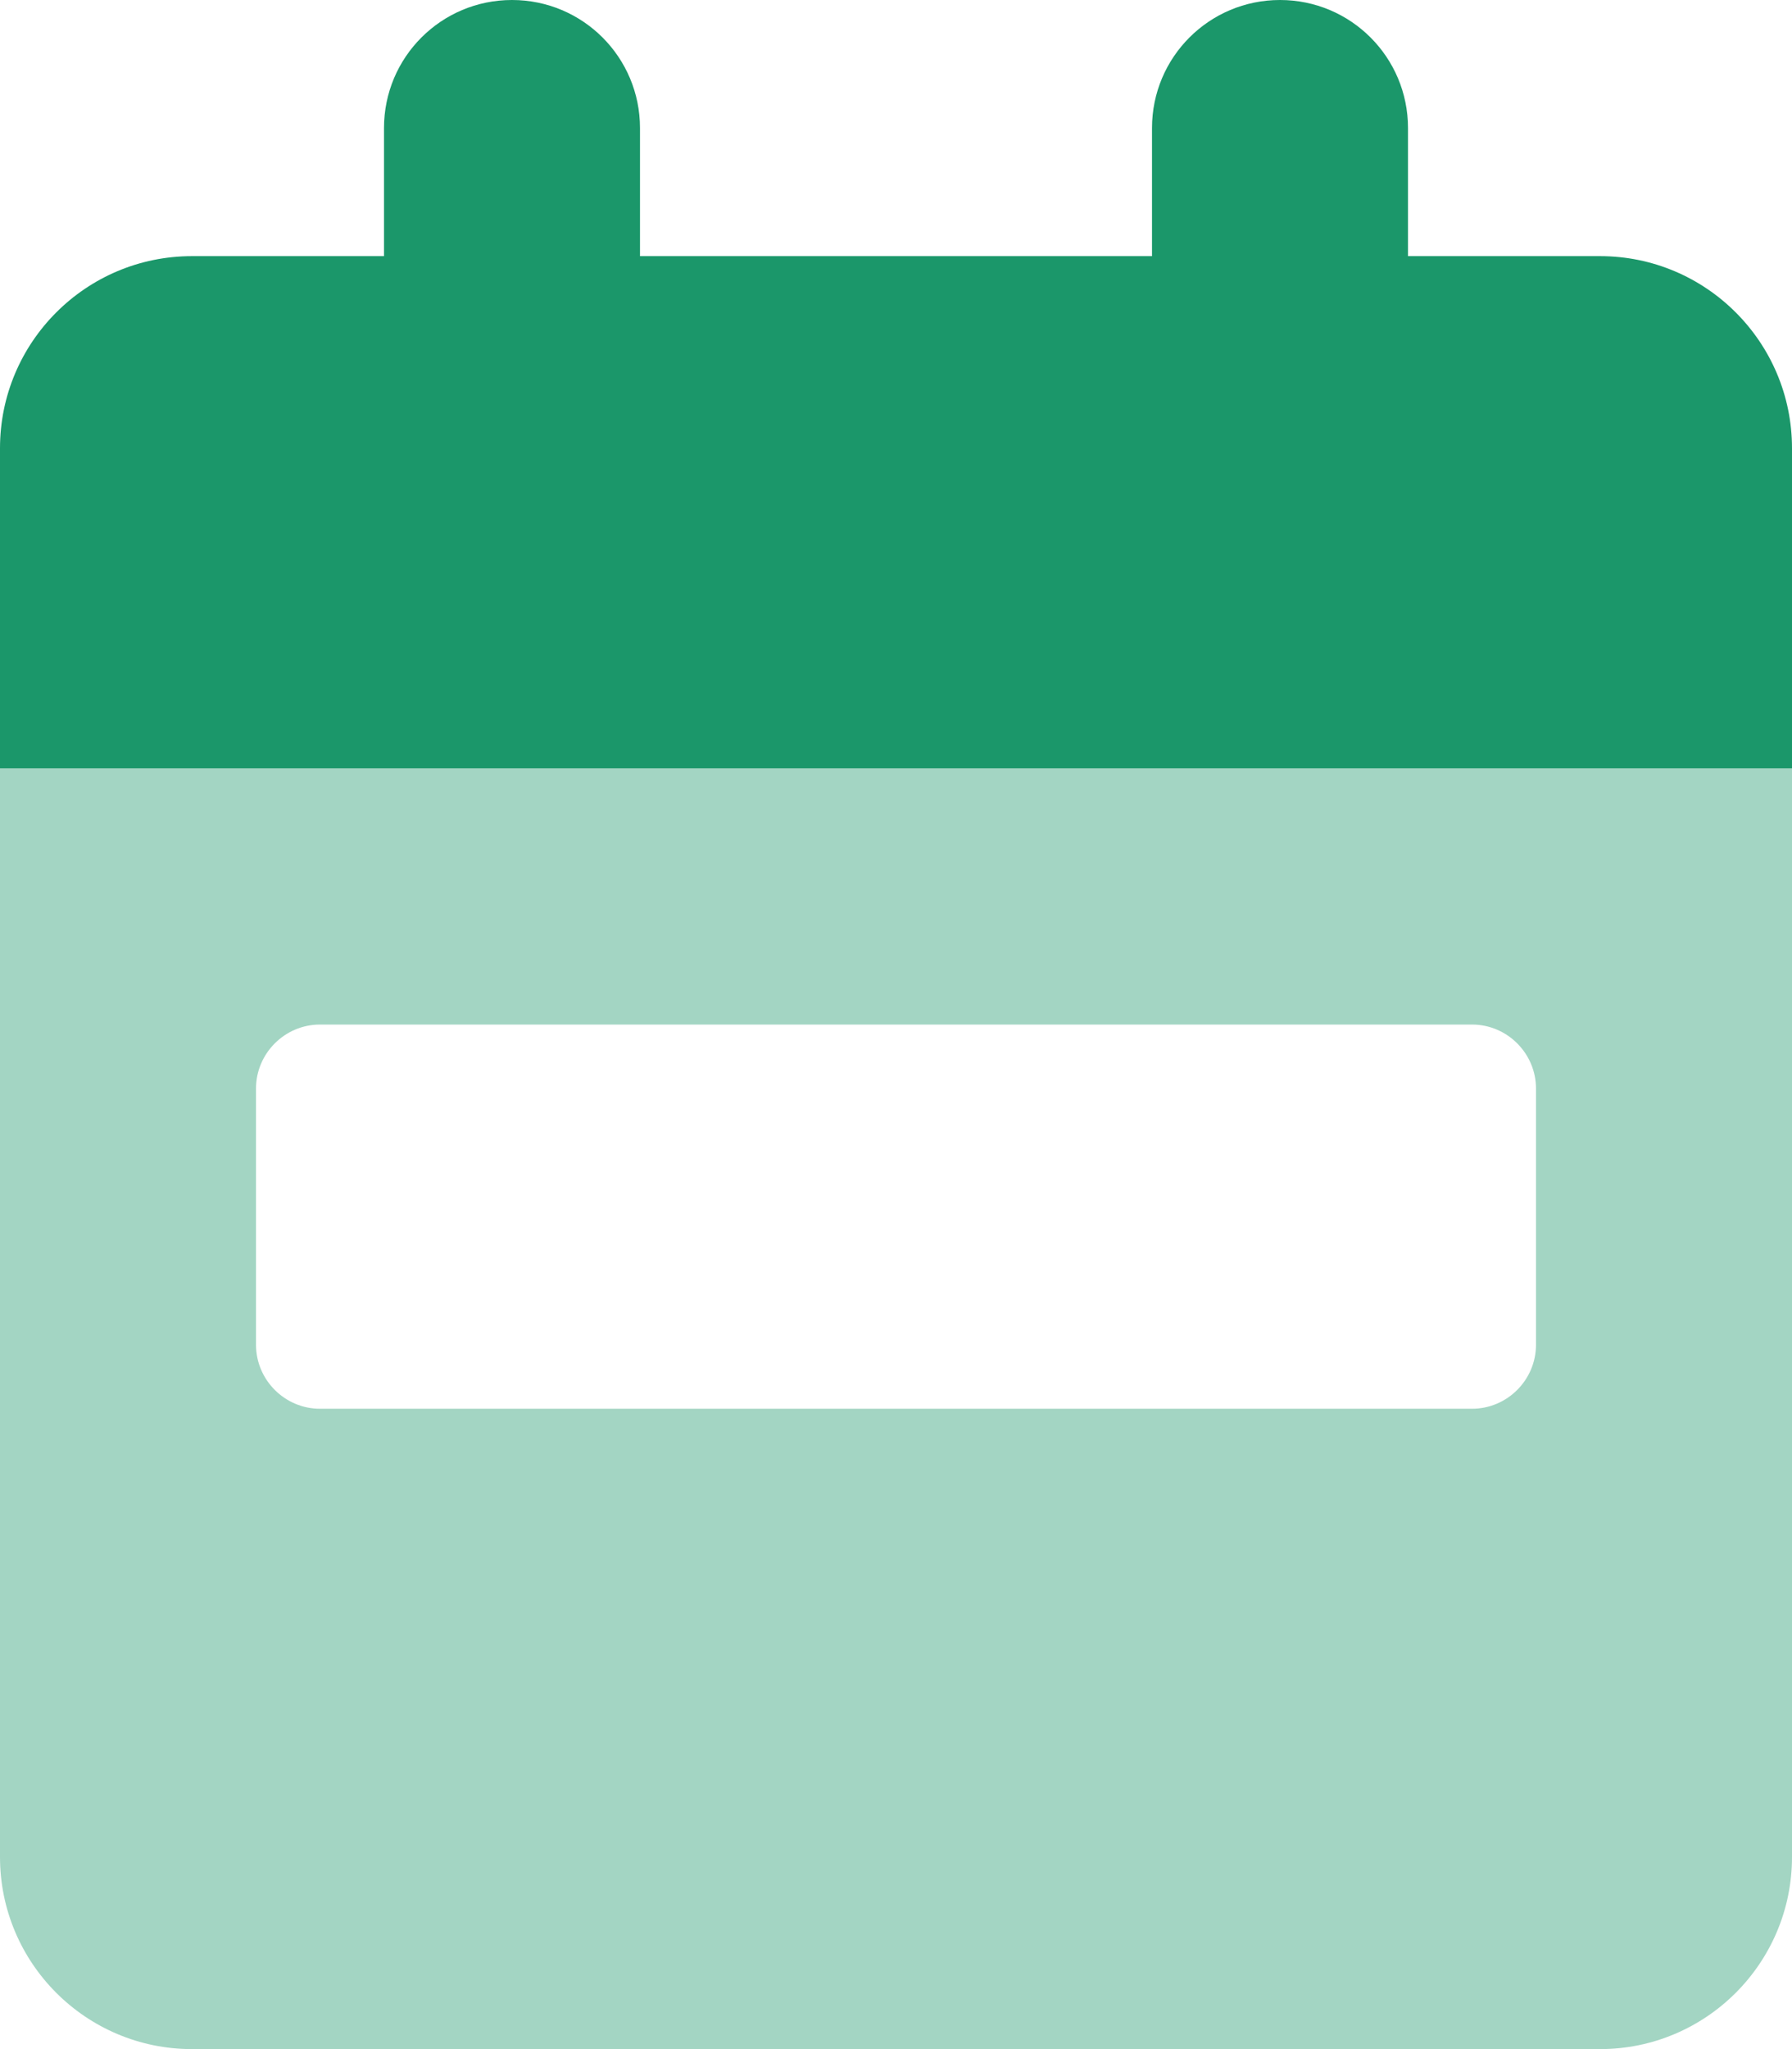 <svg width="28" height="32" viewBox="0 0 28 32" fill="none" xmlns="http://www.w3.org/2000/svg">
<g clip-path="url(#clip0_2443_6078)">
<path opacity="0.4" d="M28 12H0V29C0 30.656 1.344 32 3 32H25C26.656 32 28 30.656 28 29V12ZM5 16H23C23.55 16 24 16.45 24 17V21C24 21.55 23.55 22 23 22H5C4.45 22 4 21.55 4 21V17C4 16.45 4.45 16 5 16Z" fill="#1B976A"/>
<path d="M6 2C6 0.894 6.894 0 8 0C9.106 0 10 0.894 10 2V4H18V2C18 0.894 18.894 0 20 0C21.106 0 22 0.894 22 2V4H25C26.656 4 28 5.344 28 7V12H0V7C0 5.344 1.344 4 3 4H6V2Z" fill="#1B976A"/>
</g>
<defs>
<clipPath id="clip0_2443_6078">
<rect width="28" height="32" fill="white"/>
</clipPath>
</defs>
</svg>

